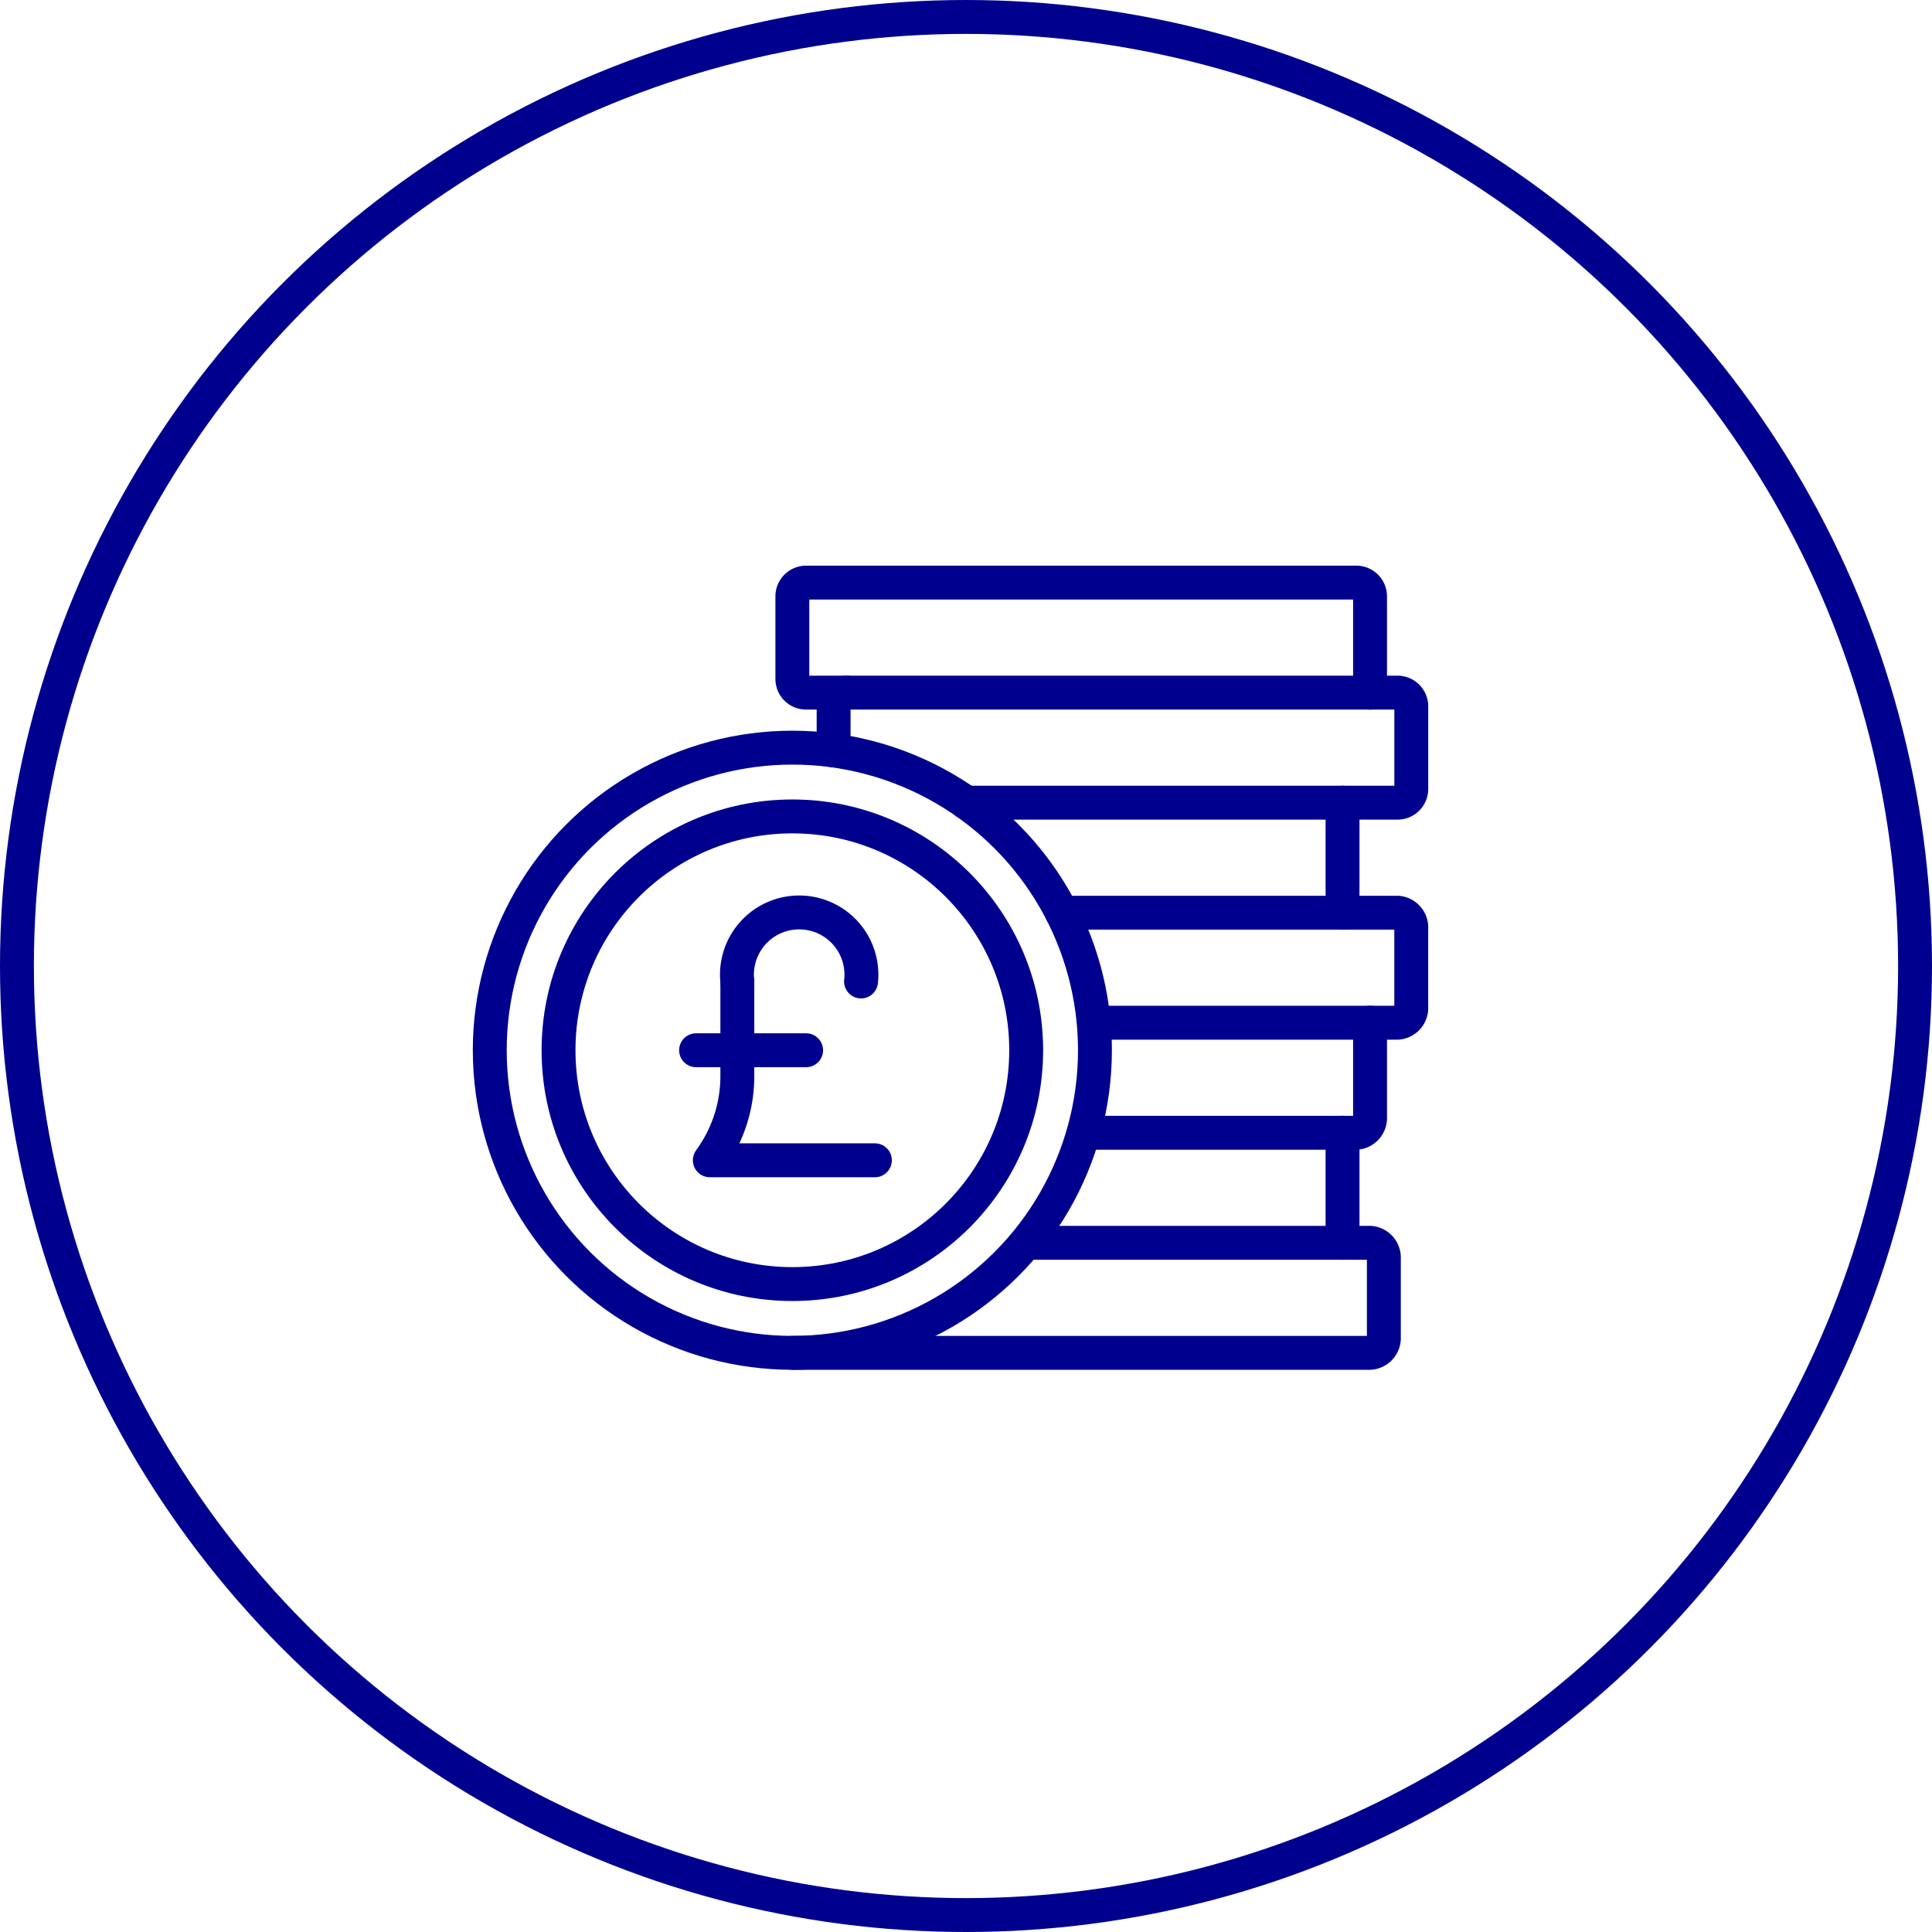 <svg xmlns="http://www.w3.org/2000/svg" width="114" height="114" viewBox="0 0 114 114">
  <g id="Group_39266" data-name="Group 39266" transform="translate(-1599.5 -1246.5)">
    <path id="Path_39623" data-name="Path 39623" d="M91.087,49.493V43.812A.812.812,0,0,0,90.275,43H57.812a.812.812,0,0,0-.812.812v4.87a.812.812,0,0,0,.812.812h2.435" transform="translate(1589.254 1237.877)" fill="rgba(0,0,0,0)" stroke="#00008f" stroke-linecap="round" stroke-linejoin="round" stroke-width="2"/>
    <path id="Path_39624" data-name="Path 39624" d="M60,54.411v-2.6A.812.812,0,0,1,60.812,51H93.275a.812.812,0,0,1,.812.812v4.87a.812.812,0,0,1-.812.812H67.834" transform="translate(1588.688 1236.369)" fill="rgba(0,0,0,0)" stroke="#00008f" stroke-linecap="round" stroke-linejoin="round" stroke-width="2"/>
    <line id="Line_1861" data-name="Line 1861" y2="6.493" transform="translate(1678.718 1293.863)" fill="none" stroke="#00008f" stroke-linecap="round" stroke-linejoin="round" stroke-width="2"/>
    <path id="Path_39625" data-name="Path 39625" d="M76.6,67H96.4a.875.875,0,0,1,.812.928v4.637a.875.875,0,0,1-.812.928H78.548" transform="translate(1585.561 1233.355)" fill="rgba(0,0,0,0)" stroke="#00008f" stroke-linecap="round" stroke-linejoin="round" stroke-width="2"/>
    <path id="Path_39626" data-name="Path 39626" d="M95.232,75v5.565a.876.876,0,0,1-.812.928H79" transform="translate(1585.109 1231.848)" fill="rgba(0,0,0,0)" stroke="#00008f" stroke-linecap="round" stroke-linejoin="round" stroke-width="2"/>
    <line id="Line_1862" data-name="Line 1862" y2="6.493" transform="translate(1678.718 1313.34)" fill="none" stroke="#00008f" stroke-linecap="round" stroke-linejoin="round" stroke-width="2"/>
    <path id="Path_39627" data-name="Path 39627" d="M70.8,91h20.29a.876.876,0,0,1,.812.928v4.637a.876.876,0,0,1-.812.928H57" transform="translate(1589.254 1228.833)" fill="rgba(0,0,0,0)" stroke="#00008f" stroke-linecap="round" stroke-linejoin="round" stroke-width="2"/>
    <circle id="Ellipse_407" data-name="Ellipse 407" cx="17.855" cy="17.855" r="17.855" transform="translate(1628.399 1290.616)" fill="rgba(0,0,0,0)" stroke="#00008f" stroke-linecap="round" stroke-linejoin="round" stroke-width="2"/>
    <circle id="Ellipse_408" data-name="Ellipse 408" cx="13.797" cy="13.797" r="13.797" transform="translate(1632.457 1294.674)" fill="rgba(0,0,0,0)" stroke="#00008f" stroke-linecap="round" stroke-linejoin="round" stroke-width="2"/>
    <path id="Path_39628" data-name="Path 39628" d="M52.623,72v5.584a8.361,8.361,0,0,1-1.4,4.639L51,82.551h9.739" transform="translate(1590.384 1232.413)" fill="rgba(0,0,0,0)" stroke="#00008f" stroke-linecap="round" stroke-linejoin="round" stroke-width="2"/>
    <line id="Line_1863" data-name="Line 1863" x2="6.493" transform="translate(1640.573 1308.471)" fill="none" stroke="#00008f" stroke-linecap="round" stroke-linejoin="round" stroke-width="2"/>
    <path id="Path_39629" data-name="Path 39629" d="M53,71.058a3.672,3.672,0,1,1,7.3,0" transform="translate(1590.007 1233.355)" fill="rgba(0,0,0,0)" stroke="#00008f" stroke-linecap="round" stroke-linejoin="round" stroke-width="2"/>
    <circle id="Ellipse_409" data-name="Ellipse 409" cx="56" cy="56" r="56" transform="translate(1600.5 1247.5)" fill="none" stroke="#00008f" stroke-linecap="round" stroke-linejoin="round" stroke-width="2"/>
  </g>
</svg>
